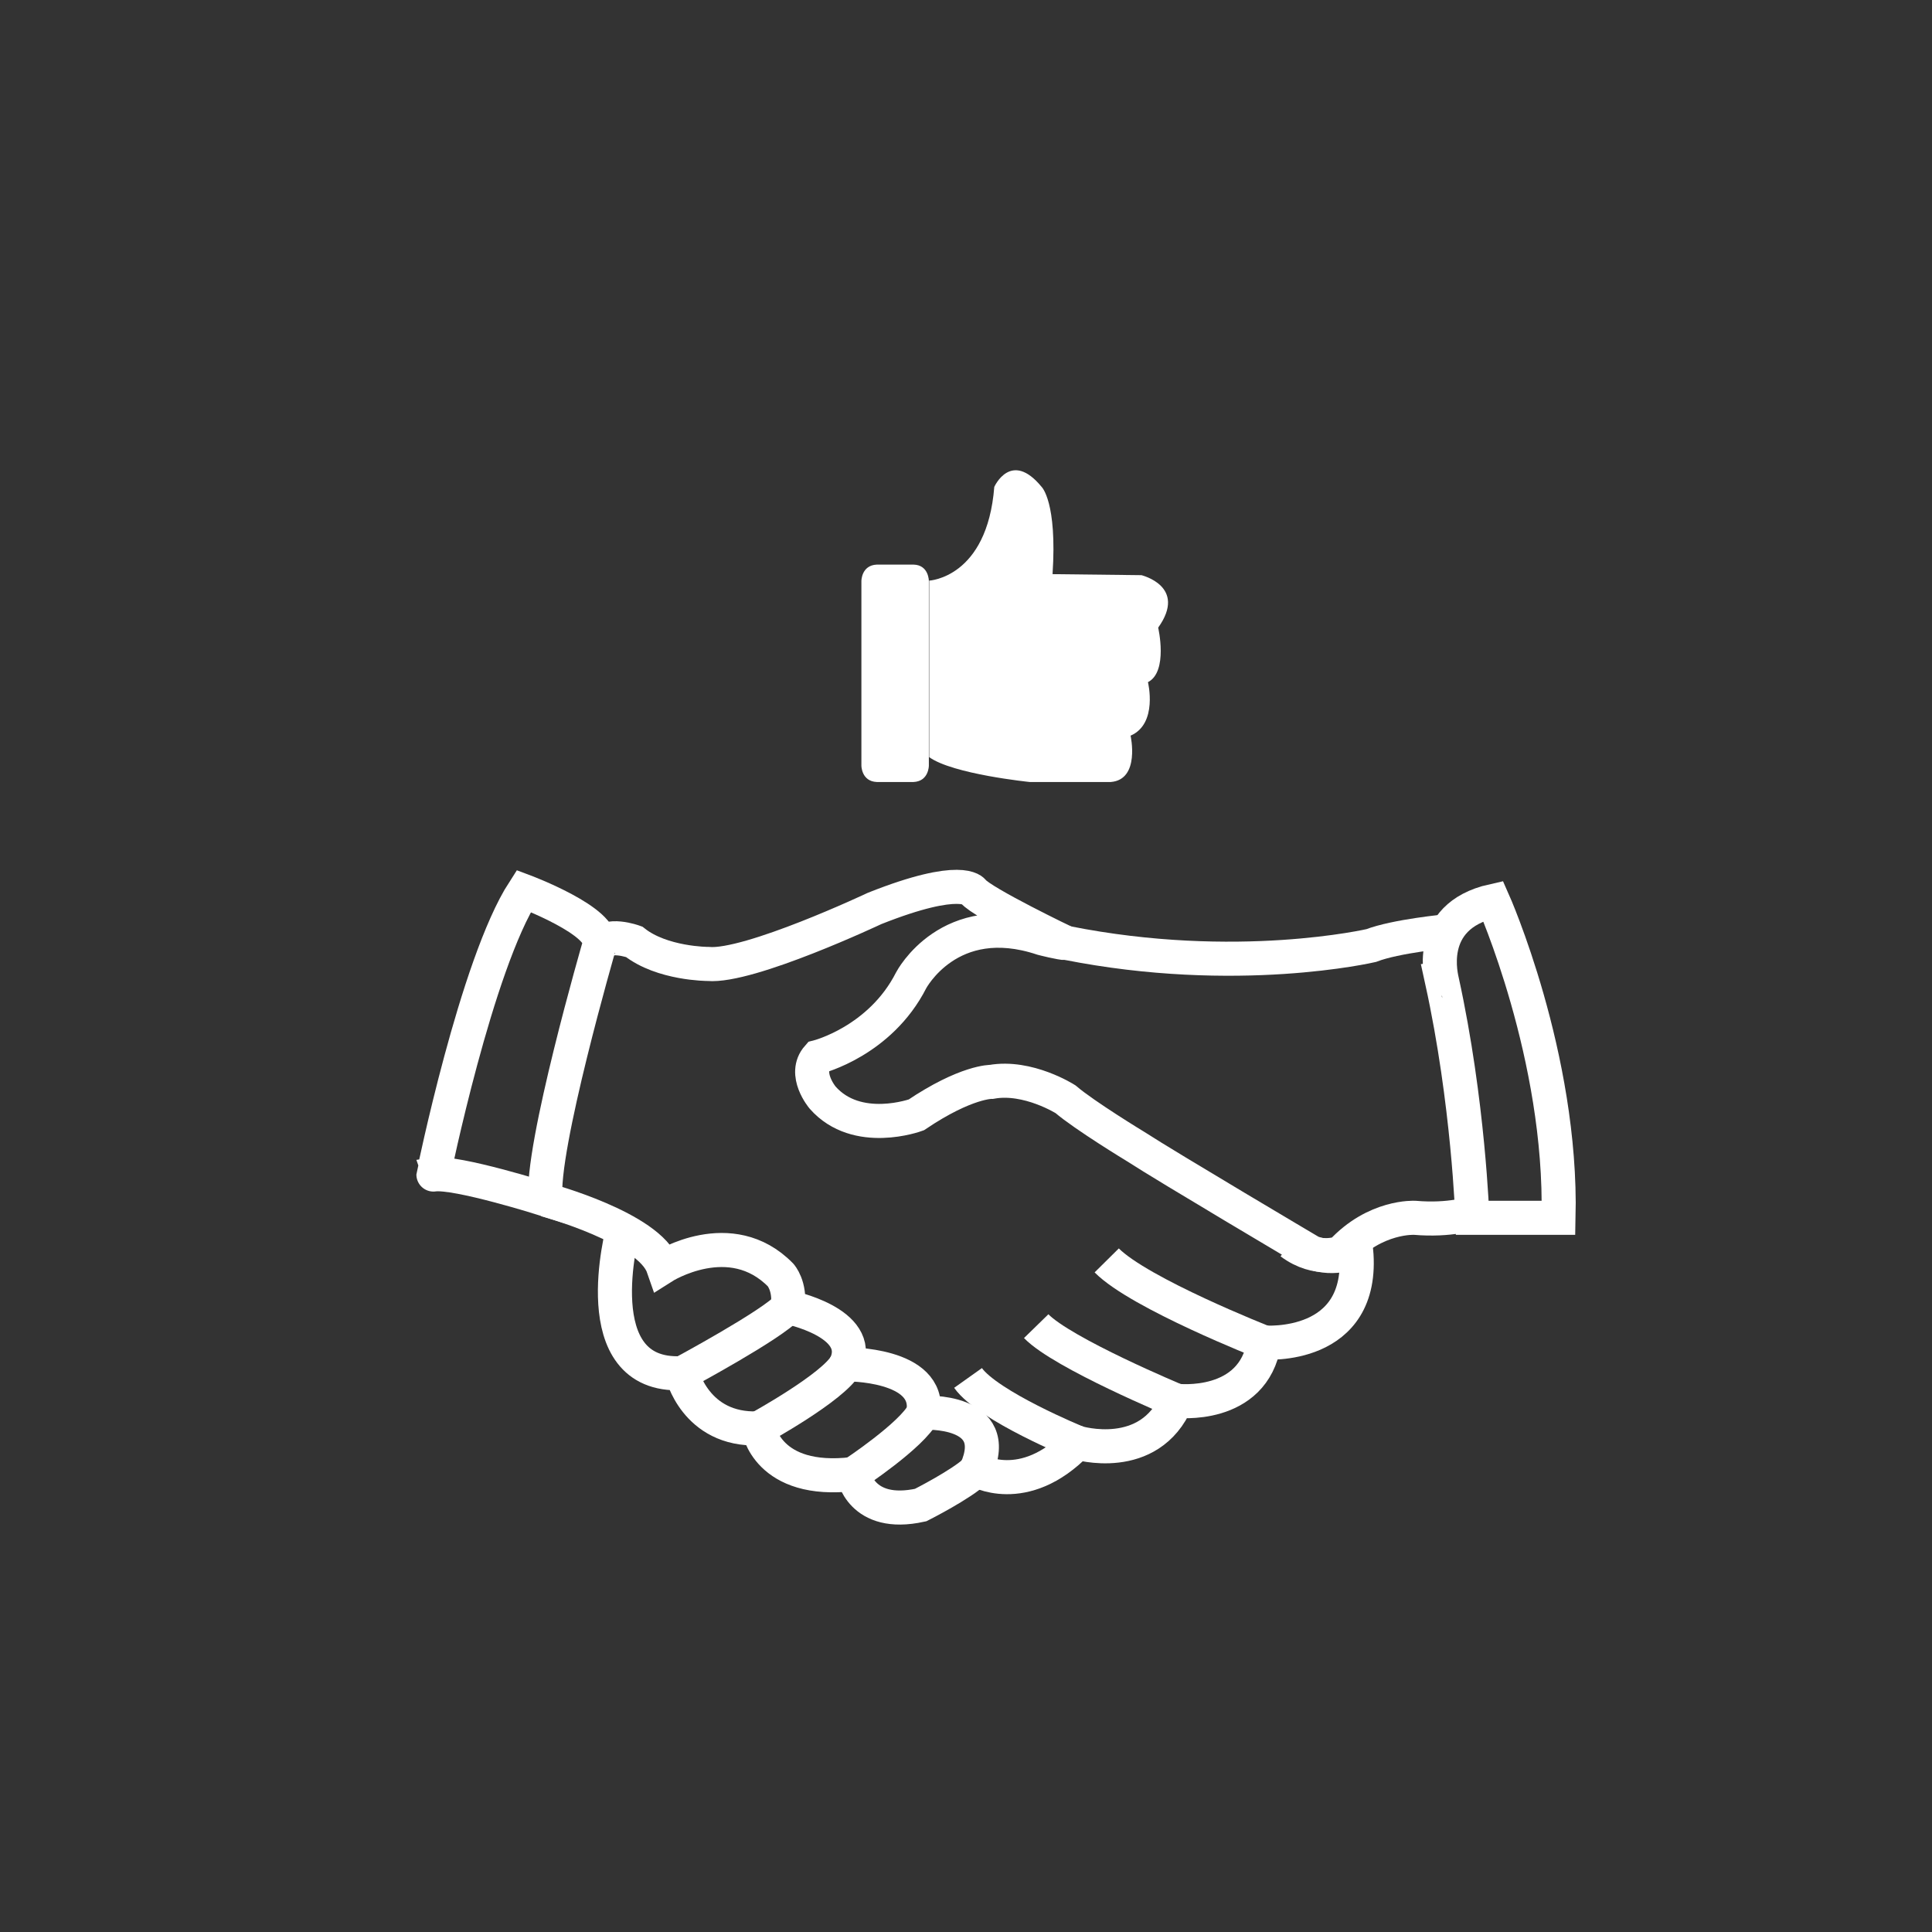 <?xml version="1.0" encoding="utf-8"?>
<!-- Generator: Adobe Illustrator 25.2.0, SVG Export Plug-In . SVG Version: 6.00 Build 0)  -->
<svg version="1.1" id="Layer_1" xmlns="http://www.w3.org/2000/svg" xmlns:xlink="http://www.w3.org/1999/xlink" x="0px" y="0px"
	 viewBox="0 0 56.7 56.7" style="enable-background:new 0 0 56.7 56.7;" xml:space="preserve">
<rect x="0" y="0" width="56.7" height="56.7" fill="#333333" stroke="none"/>
<style type="text/css">
	.st0{fill:none;stroke:#FFFFFF;stroke-miterlimit:10;}
	.st1{fill:#FFFFFF;}
</style>
<path class="st0" d="M15.37,26.15c0,0,2.41,0.9,2.22,1.59c0,0-1.74,6-1.58,7.46c0,0-2.62-0.83-3.29-0.73
	C12.72,34.48,13.98,28.3,15.37,26.15z"/>
<path class="st0" d="M16.01,35.21c0,0,3.05,0.82,3.45,1.97c0,0,1.98-1.26,3.45,0.24c0,0,0.29,0.32,0.21,0.94
	c0,0,2.25,0.45,1.71,1.68c0,0,2.49-0.03,2.27,1.42c0,0,2.35-0.13,1.55,1.68c0,0,1.39,0.83,2.97-0.8c0,0,2.11,0.64,2.91-1.23
	c0,0,2.25,0.27,2.57-1.71c0,0,2.97,0.24,2.7-2.7c0,0-0.61,0.33-1.32,0.05c0,0-4.21-2.49-5.15-3.1c0,0-1.5-0.91-2.06-1.39
	c0,0-1.1-0.7-2.17-0.51c0,0-0.74-0.02-2.21,0.97c0,0-1.74,0.64-2.75-0.51c0,0-0.58-0.69-0.14-1.19c0,0,1.83-0.46,2.74-2.25
	c0,0,1.12-2.14,3.85-1.23c0,0,0.54,0.14,0.71,0.14c0,0-2.48-1.19-2.74-1.52c0,0-0.32-0.52-2.89,0.5c0,0-3.69,1.74-4.89,1.63
	c0,0-1.35,0-2.17-0.65c0,0-0.82-0.3-1.01,0.12"/>
<path class="st0" d="M43.82,26.44c0,0,2.03,4.56,1.92,9.3h-2.53c0,0-0.11-3.39-0.89-6.95C42.33,28.79,41.76,26.9,43.82,26.44z"/>
<path class="st0" d="M43.21,35.6c0,0-0.64,0.23-1.69,0.14c0,0-1.16-0.07-2.16,1.02c0,0-0.69,0.3-1.48-0.29"/>
<path class="st0" d="M42.47,27.33c0,0-1.5,0.14-2.23,0.42c0,0-3.94,0.92-8.95-0.08"/>
<path class="st0" d="M18.28,36.1c0,0-1.17,4.34,1.73,4.2c0,0,0.39,1.69,2.25,1.62c0,0,0.25,1.64,2.78,1.34c0,0,0.21,1.3,1.98,0.91
	c0,0,1.21-0.61,1.63-1.02"/>
<path class="st0" d="M20.02,40.3c0,0,2.66-1.43,3.1-1.94"/>
<path class="st0" d="M22.26,41.92c0,0,2.21-1.21,2.57-1.88"/>
<path class="st0" d="M25.04,43.26c0,0,1.73-1.14,2.06-1.8"/>
<path class="st0" d="M31.62,42.34c0,0-2.62-1.07-3.21-1.9"/>
<path class="st0" d="M34.53,41.11c0,0-3.34-1.39-4.12-2.19"/>
<path class="st0" d="M37.1,39.4c0,0-3.66-1.44-4.62-2.41"/>
<path class="st1" d="M27.26,17.05v5.42c0,0,0,0.46-0.45,0.48h-1.08c-0.45-0.02-0.45-0.48-0.45-0.48v-5.42c0,0,0-0.46,0.45-0.48h1.08
	C27.26,16.58,27.26,17.05,27.26,17.05z"/>
<path class="st1" d="M33.99,18.42c0,0,0.3,1.29-0.3,1.6c0,0,0.3,1.22-0.51,1.57c0,0,0.29,1.29-0.58,1.36h-2.38
	c0,0-2.26-0.23-2.95-0.73v-5.18c0,0,1.7-0.08,1.91-2.75c0,0,0.49-1.1,1.39,0c0,0,0.46,0.44,0.32,2.56l2.61,0.03
	C33.49,16.88,34.86,17.2,33.99,18.42z"/>
</svg>
